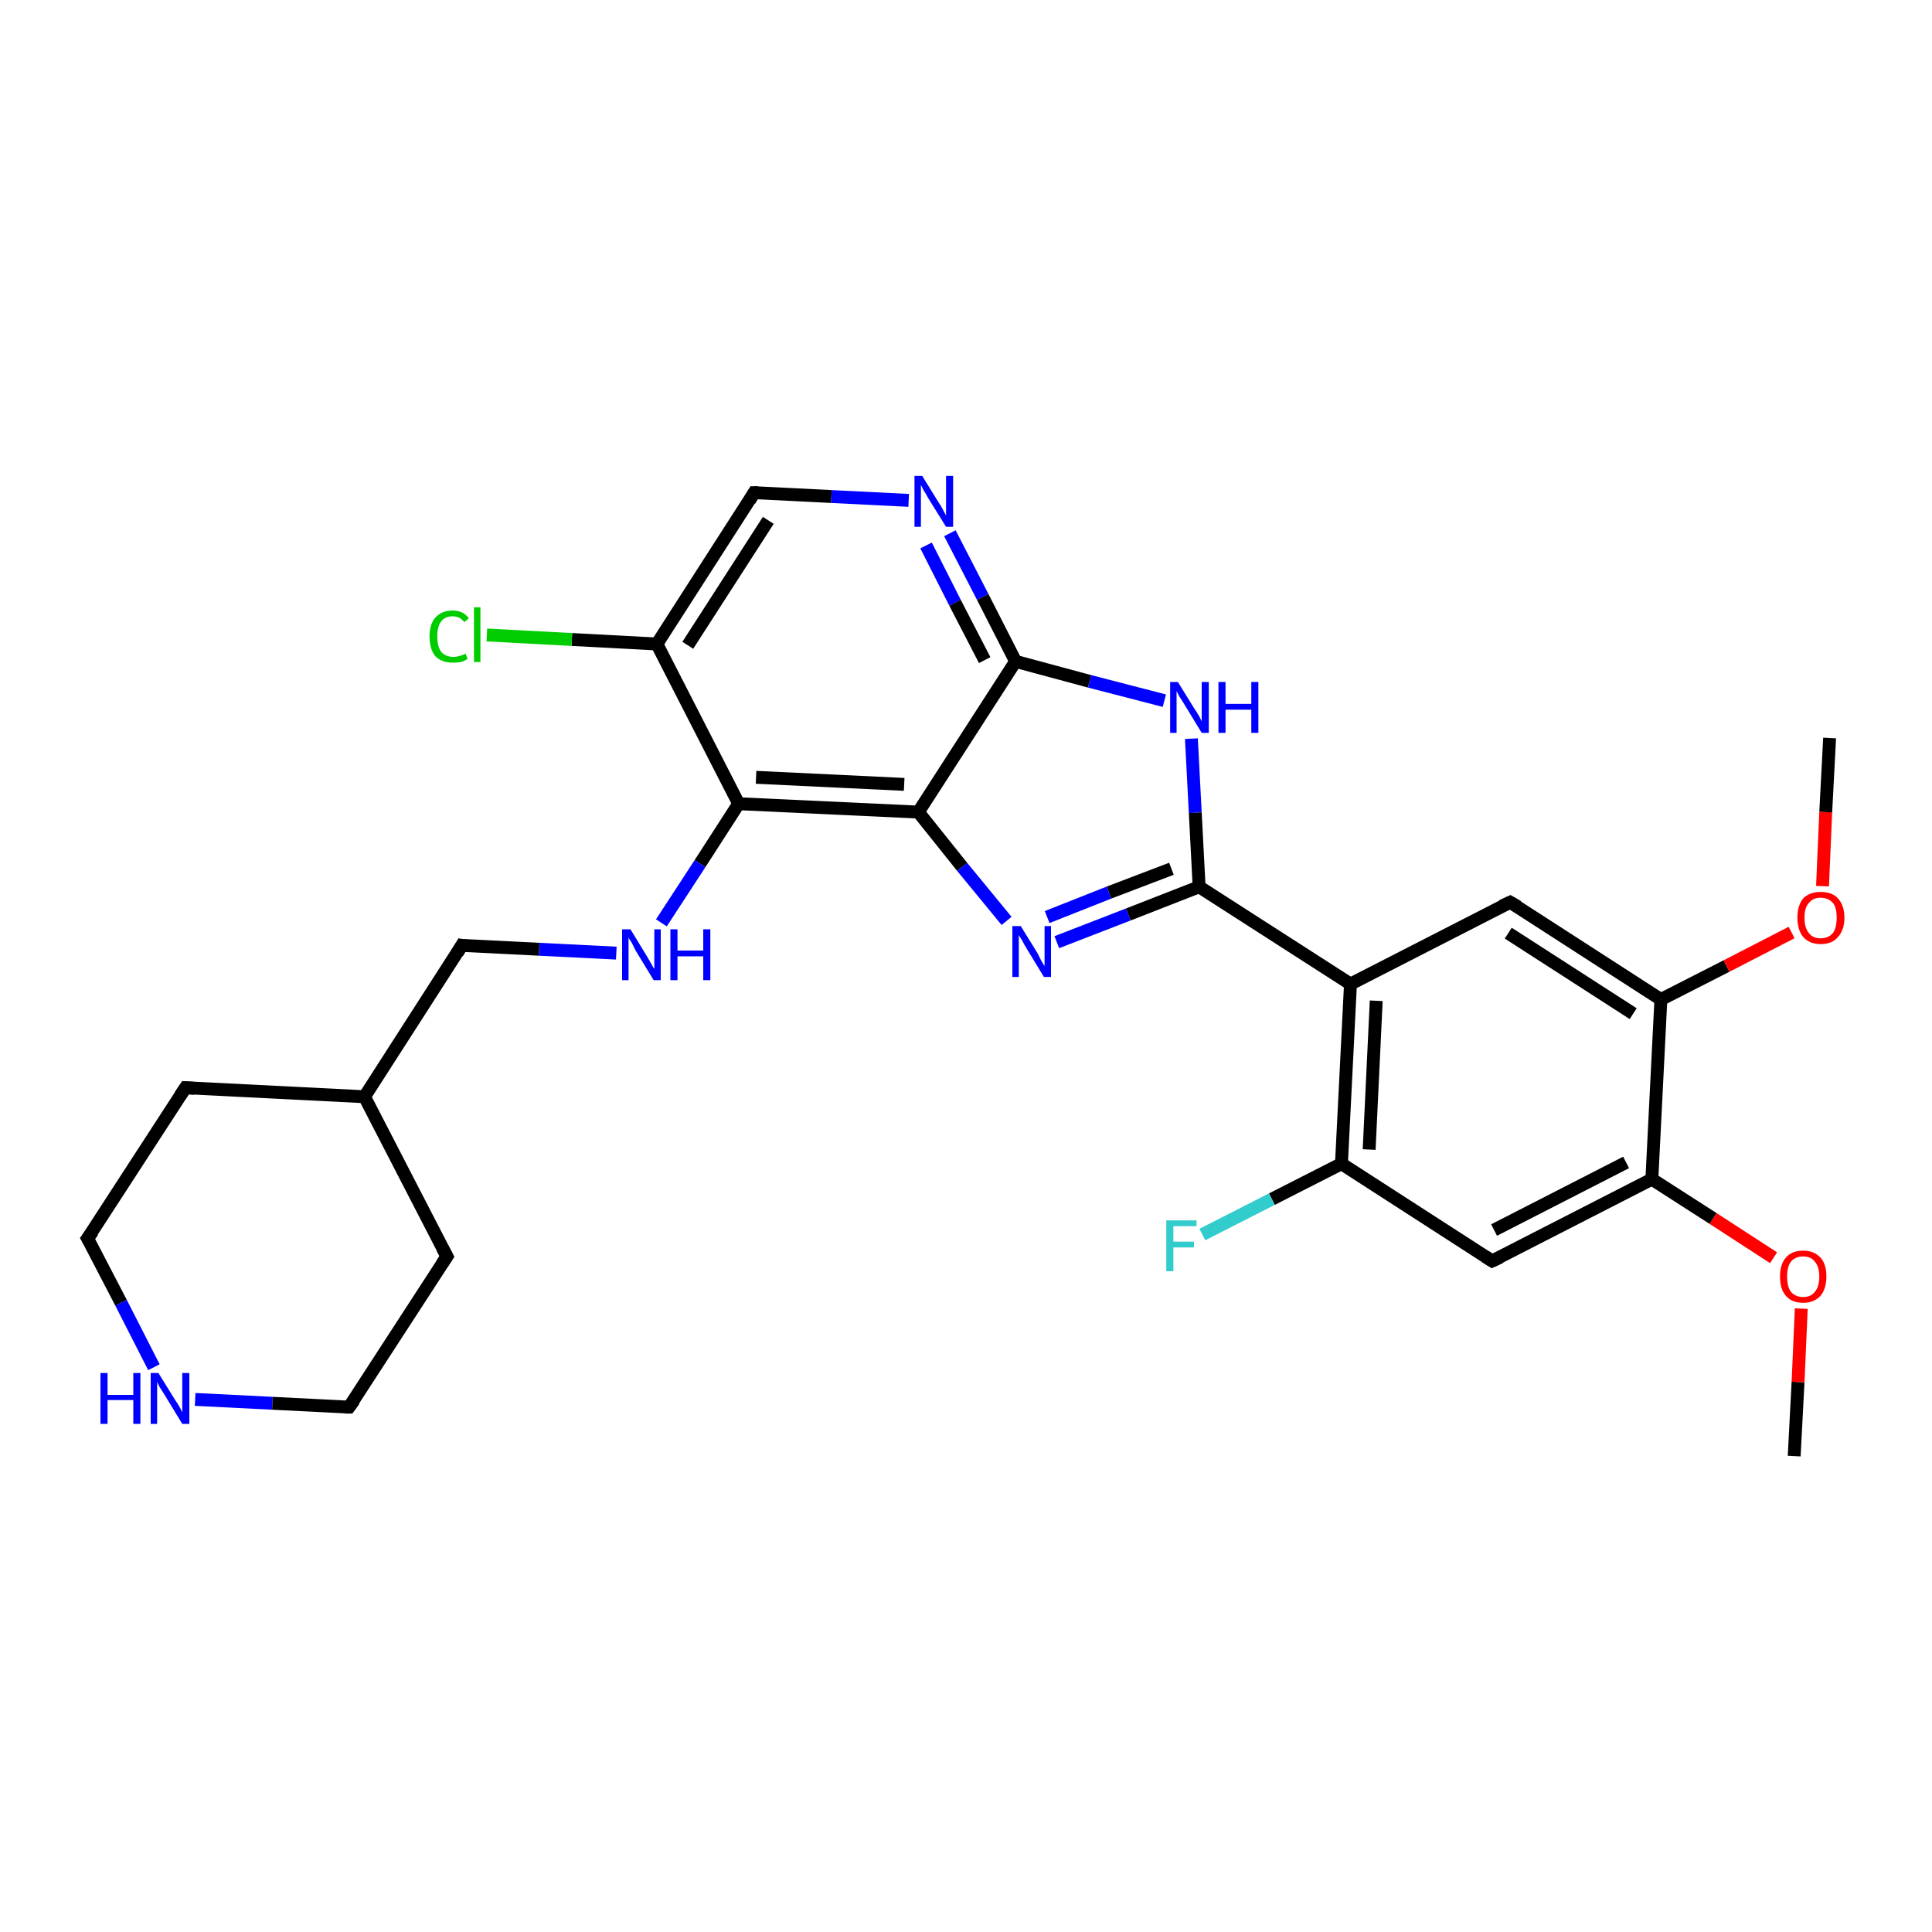 <?xml version='1.0' encoding='iso-8859-1'?>
<svg version='1.1' baseProfile='full'
              xmlns='http://www.w3.org/2000/svg'
                      xmlns:rdkit='http://www.rdkit.org/xml'
                      xmlns:xlink='http://www.w3.org/1999/xlink'
                  xml:space='preserve'
width='300px' height='300px' viewBox='0 0 300 300'>
<!-- END OF HEADER -->
<rect style='opacity:1.0;fill:#FFFFFF;stroke:none' width='300.0' height='300.0' x='0.0' y='0.0'> </rect>
<path class='bond-0 atom-0 atom-1' d='M 278.6,226.1 L 279.2,214.6' style='fill:none;fill-rule:evenodd;stroke:#000000;stroke-width:2.0px;stroke-linecap:butt;stroke-linejoin:miter;stroke-opacity:1' />
<path class='bond-0 atom-0 atom-1' d='M 279.2,214.6 L 279.7,203.2' style='fill:none;fill-rule:evenodd;stroke:#FF0000;stroke-width:2.0px;stroke-linecap:butt;stroke-linejoin:miter;stroke-opacity:1' />
<path class='bond-1 atom-1 atom-2' d='M 275.4,195.3 L 266.0,189.2' style='fill:none;fill-rule:evenodd;stroke:#FF0000;stroke-width:2.0px;stroke-linecap:butt;stroke-linejoin:miter;stroke-opacity:1' />
<path class='bond-1 atom-1 atom-2' d='M 266.0,189.2 L 256.5,183.1' style='fill:none;fill-rule:evenodd;stroke:#000000;stroke-width:2.0px;stroke-linecap:butt;stroke-linejoin:miter;stroke-opacity:1' />
<path class='bond-2 atom-2 atom-3' d='M 256.5,183.1 L 231.7,195.8' style='fill:none;fill-rule:evenodd;stroke:#000000;stroke-width:2.0px;stroke-linecap:butt;stroke-linejoin:miter;stroke-opacity:1' />
<path class='bond-2 atom-2 atom-3' d='M 252.5,180.5 L 232.0,191.0' style='fill:none;fill-rule:evenodd;stroke:#000000;stroke-width:2.0px;stroke-linecap:butt;stroke-linejoin:miter;stroke-opacity:1' />
<path class='bond-3 atom-3 atom-4' d='M 231.7,195.8 L 208.3,180.7' style='fill:none;fill-rule:evenodd;stroke:#000000;stroke-width:2.0px;stroke-linecap:butt;stroke-linejoin:miter;stroke-opacity:1' />
<path class='bond-4 atom-4 atom-5' d='M 208.3,180.7 L 197.5,186.2' style='fill:none;fill-rule:evenodd;stroke:#000000;stroke-width:2.0px;stroke-linecap:butt;stroke-linejoin:miter;stroke-opacity:1' />
<path class='bond-4 atom-4 atom-5' d='M 197.5,186.2 L 186.7,191.7' style='fill:none;fill-rule:evenodd;stroke:#33CCCC;stroke-width:2.0px;stroke-linecap:butt;stroke-linejoin:miter;stroke-opacity:1' />
<path class='bond-5 atom-4 atom-6' d='M 208.3,180.7 L 209.7,152.8' style='fill:none;fill-rule:evenodd;stroke:#000000;stroke-width:2.0px;stroke-linecap:butt;stroke-linejoin:miter;stroke-opacity:1' />
<path class='bond-5 atom-4 atom-6' d='M 212.6,178.5 L 213.7,155.4' style='fill:none;fill-rule:evenodd;stroke:#000000;stroke-width:2.0px;stroke-linecap:butt;stroke-linejoin:miter;stroke-opacity:1' />
<path class='bond-6 atom-6 atom-7' d='M 209.7,152.8 L 234.5,140.1' style='fill:none;fill-rule:evenodd;stroke:#000000;stroke-width:2.0px;stroke-linecap:butt;stroke-linejoin:miter;stroke-opacity:1' />
<path class='bond-7 atom-7 atom-8' d='M 234.5,140.1 L 257.9,155.2' style='fill:none;fill-rule:evenodd;stroke:#000000;stroke-width:2.0px;stroke-linecap:butt;stroke-linejoin:miter;stroke-opacity:1' />
<path class='bond-7 atom-7 atom-8' d='M 234.2,144.9 L 253.6,157.4' style='fill:none;fill-rule:evenodd;stroke:#000000;stroke-width:2.0px;stroke-linecap:butt;stroke-linejoin:miter;stroke-opacity:1' />
<path class='bond-8 atom-8 atom-9' d='M 257.9,155.2 L 268.1,150.0' style='fill:none;fill-rule:evenodd;stroke:#000000;stroke-width:2.0px;stroke-linecap:butt;stroke-linejoin:miter;stroke-opacity:1' />
<path class='bond-8 atom-8 atom-9' d='M 268.1,150.0 L 278.2,144.8' style='fill:none;fill-rule:evenodd;stroke:#FF0000;stroke-width:2.0px;stroke-linecap:butt;stroke-linejoin:miter;stroke-opacity:1' />
<path class='bond-9 atom-9 atom-10' d='M 283.0,137.6 L 283.5,126.1' style='fill:none;fill-rule:evenodd;stroke:#FF0000;stroke-width:2.0px;stroke-linecap:butt;stroke-linejoin:miter;stroke-opacity:1' />
<path class='bond-9 atom-9 atom-10' d='M 283.5,126.1 L 284.1,114.6' style='fill:none;fill-rule:evenodd;stroke:#000000;stroke-width:2.0px;stroke-linecap:butt;stroke-linejoin:miter;stroke-opacity:1' />
<path class='bond-10 atom-6 atom-11' d='M 209.7,152.8 L 186.2,137.7' style='fill:none;fill-rule:evenodd;stroke:#000000;stroke-width:2.0px;stroke-linecap:butt;stroke-linejoin:miter;stroke-opacity:1' />
<path class='bond-11 atom-11 atom-12' d='M 186.2,137.7 L 175.2,142.0' style='fill:none;fill-rule:evenodd;stroke:#000000;stroke-width:2.0px;stroke-linecap:butt;stroke-linejoin:miter;stroke-opacity:1' />
<path class='bond-11 atom-11 atom-12' d='M 175.2,142.0 L 164.1,146.3' style='fill:none;fill-rule:evenodd;stroke:#0000FF;stroke-width:2.0px;stroke-linecap:butt;stroke-linejoin:miter;stroke-opacity:1' />
<path class='bond-11 atom-11 atom-12' d='M 181.9,134.9 L 172.2,138.6' style='fill:none;fill-rule:evenodd;stroke:#000000;stroke-width:2.0px;stroke-linecap:butt;stroke-linejoin:miter;stroke-opacity:1' />
<path class='bond-11 atom-11 atom-12' d='M 172.2,138.6 L 162.6,142.4' style='fill:none;fill-rule:evenodd;stroke:#0000FF;stroke-width:2.0px;stroke-linecap:butt;stroke-linejoin:miter;stroke-opacity:1' />
<path class='bond-12 atom-12 atom-13' d='M 156.3,143.0 L 149.4,134.6' style='fill:none;fill-rule:evenodd;stroke:#0000FF;stroke-width:2.0px;stroke-linecap:butt;stroke-linejoin:miter;stroke-opacity:1' />
<path class='bond-12 atom-12 atom-13' d='M 149.4,134.6 L 142.6,126.1' style='fill:none;fill-rule:evenodd;stroke:#000000;stroke-width:2.0px;stroke-linecap:butt;stroke-linejoin:miter;stroke-opacity:1' />
<path class='bond-13 atom-13 atom-14' d='M 142.6,126.1 L 114.7,124.8' style='fill:none;fill-rule:evenodd;stroke:#000000;stroke-width:2.0px;stroke-linecap:butt;stroke-linejoin:miter;stroke-opacity:1' />
<path class='bond-13 atom-13 atom-14' d='M 140.4,121.8 L 117.4,120.7' style='fill:none;fill-rule:evenodd;stroke:#000000;stroke-width:2.0px;stroke-linecap:butt;stroke-linejoin:miter;stroke-opacity:1' />
<path class='bond-14 atom-14 atom-15' d='M 114.7,124.8 L 108.7,134.1' style='fill:none;fill-rule:evenodd;stroke:#000000;stroke-width:2.0px;stroke-linecap:butt;stroke-linejoin:miter;stroke-opacity:1' />
<path class='bond-14 atom-14 atom-15' d='M 108.7,134.1 L 102.7,143.3' style='fill:none;fill-rule:evenodd;stroke:#0000FF;stroke-width:2.0px;stroke-linecap:butt;stroke-linejoin:miter;stroke-opacity:1' />
<path class='bond-15 atom-15 atom-16' d='M 95.7,148.0 L 83.7,147.4' style='fill:none;fill-rule:evenodd;stroke:#0000FF;stroke-width:2.0px;stroke-linecap:butt;stroke-linejoin:miter;stroke-opacity:1' />
<path class='bond-15 atom-15 atom-16' d='M 83.7,147.4 L 71.7,146.8' style='fill:none;fill-rule:evenodd;stroke:#000000;stroke-width:2.0px;stroke-linecap:butt;stroke-linejoin:miter;stroke-opacity:1' />
<path class='bond-16 atom-16 atom-17' d='M 71.7,146.8 L 56.6,170.3' style='fill:none;fill-rule:evenodd;stroke:#000000;stroke-width:2.0px;stroke-linecap:butt;stroke-linejoin:miter;stroke-opacity:1' />
<path class='bond-17 atom-17 atom-18' d='M 56.6,170.3 L 28.8,168.9' style='fill:none;fill-rule:evenodd;stroke:#000000;stroke-width:2.0px;stroke-linecap:butt;stroke-linejoin:miter;stroke-opacity:1' />
<path class='bond-18 atom-18 atom-19' d='M 28.8,168.9 L 13.6,192.3' style='fill:none;fill-rule:evenodd;stroke:#000000;stroke-width:2.0px;stroke-linecap:butt;stroke-linejoin:miter;stroke-opacity:1' />
<path class='bond-19 atom-19 atom-20' d='M 13.6,192.3 L 18.8,202.3' style='fill:none;fill-rule:evenodd;stroke:#000000;stroke-width:2.0px;stroke-linecap:butt;stroke-linejoin:miter;stroke-opacity:1' />
<path class='bond-19 atom-19 atom-20' d='M 18.8,202.3 L 23.9,212.3' style='fill:none;fill-rule:evenodd;stroke:#0000FF;stroke-width:2.0px;stroke-linecap:butt;stroke-linejoin:miter;stroke-opacity:1' />
<path class='bond-20 atom-20 atom-21' d='M 30.3,217.3 L 42.3,217.9' style='fill:none;fill-rule:evenodd;stroke:#0000FF;stroke-width:2.0px;stroke-linecap:butt;stroke-linejoin:miter;stroke-opacity:1' />
<path class='bond-20 atom-20 atom-21' d='M 42.3,217.9 L 54.2,218.5' style='fill:none;fill-rule:evenodd;stroke:#000000;stroke-width:2.0px;stroke-linecap:butt;stroke-linejoin:miter;stroke-opacity:1' />
<path class='bond-21 atom-21 atom-22' d='M 54.2,218.5 L 69.4,195.1' style='fill:none;fill-rule:evenodd;stroke:#000000;stroke-width:2.0px;stroke-linecap:butt;stroke-linejoin:miter;stroke-opacity:1' />
<path class='bond-22 atom-14 atom-23' d='M 114.7,124.8 L 102.0,100.0' style='fill:none;fill-rule:evenodd;stroke:#000000;stroke-width:2.0px;stroke-linecap:butt;stroke-linejoin:miter;stroke-opacity:1' />
<path class='bond-23 atom-23 atom-24' d='M 102.0,100.0 L 88.8,99.3' style='fill:none;fill-rule:evenodd;stroke:#000000;stroke-width:2.0px;stroke-linecap:butt;stroke-linejoin:miter;stroke-opacity:1' />
<path class='bond-23 atom-23 atom-24' d='M 88.8,99.3 L 75.6,98.6' style='fill:none;fill-rule:evenodd;stroke:#00CC00;stroke-width:2.0px;stroke-linecap:butt;stroke-linejoin:miter;stroke-opacity:1' />
<path class='bond-24 atom-23 atom-25' d='M 102.0,100.0 L 117.1,76.5' style='fill:none;fill-rule:evenodd;stroke:#000000;stroke-width:2.0px;stroke-linecap:butt;stroke-linejoin:miter;stroke-opacity:1' />
<path class='bond-24 atom-23 atom-25' d='M 106.8,100.2 L 119.3,80.8' style='fill:none;fill-rule:evenodd;stroke:#000000;stroke-width:2.0px;stroke-linecap:butt;stroke-linejoin:miter;stroke-opacity:1' />
<path class='bond-25 atom-25 atom-26' d='M 117.1,76.5 L 129.1,77.1' style='fill:none;fill-rule:evenodd;stroke:#000000;stroke-width:2.0px;stroke-linecap:butt;stroke-linejoin:miter;stroke-opacity:1' />
<path class='bond-25 atom-25 atom-26' d='M 129.1,77.1 L 141.1,77.7' style='fill:none;fill-rule:evenodd;stroke:#0000FF;stroke-width:2.0px;stroke-linecap:butt;stroke-linejoin:miter;stroke-opacity:1' />
<path class='bond-26 atom-26 atom-27' d='M 147.5,82.8 L 152.6,92.7' style='fill:none;fill-rule:evenodd;stroke:#0000FF;stroke-width:2.0px;stroke-linecap:butt;stroke-linejoin:miter;stroke-opacity:1' />
<path class='bond-26 atom-26 atom-27' d='M 152.6,92.7 L 157.7,102.7' style='fill:none;fill-rule:evenodd;stroke:#000000;stroke-width:2.0px;stroke-linecap:butt;stroke-linejoin:miter;stroke-opacity:1' />
<path class='bond-26 atom-26 atom-27' d='M 143.8,84.7 L 148.3,93.6' style='fill:none;fill-rule:evenodd;stroke:#0000FF;stroke-width:2.0px;stroke-linecap:butt;stroke-linejoin:miter;stroke-opacity:1' />
<path class='bond-26 atom-26 atom-27' d='M 148.3,93.6 L 152.9,102.5' style='fill:none;fill-rule:evenodd;stroke:#000000;stroke-width:2.0px;stroke-linecap:butt;stroke-linejoin:miter;stroke-opacity:1' />
<path class='bond-27 atom-27 atom-28' d='M 157.7,102.7 L 169.2,105.8' style='fill:none;fill-rule:evenodd;stroke:#000000;stroke-width:2.0px;stroke-linecap:butt;stroke-linejoin:miter;stroke-opacity:1' />
<path class='bond-27 atom-27 atom-28' d='M 169.2,105.8 L 180.8,108.8' style='fill:none;fill-rule:evenodd;stroke:#0000FF;stroke-width:2.0px;stroke-linecap:butt;stroke-linejoin:miter;stroke-opacity:1' />
<path class='bond-28 atom-8 atom-2' d='M 257.9,155.2 L 256.5,183.1' style='fill:none;fill-rule:evenodd;stroke:#000000;stroke-width:2.0px;stroke-linecap:butt;stroke-linejoin:miter;stroke-opacity:1' />
<path class='bond-29 atom-28 atom-11' d='M 185.0,114.7 L 185.6,126.2' style='fill:none;fill-rule:evenodd;stroke:#0000FF;stroke-width:2.0px;stroke-linecap:butt;stroke-linejoin:miter;stroke-opacity:1' />
<path class='bond-29 atom-28 atom-11' d='M 185.6,126.2 L 186.2,137.7' style='fill:none;fill-rule:evenodd;stroke:#000000;stroke-width:2.0px;stroke-linecap:butt;stroke-linejoin:miter;stroke-opacity:1' />
<path class='bond-30 atom-27 atom-13' d='M 157.7,102.7 L 142.6,126.1' style='fill:none;fill-rule:evenodd;stroke:#000000;stroke-width:2.0px;stroke-linecap:butt;stroke-linejoin:miter;stroke-opacity:1' />
<path class='bond-31 atom-22 atom-17' d='M 69.4,195.1 L 56.6,170.3' style='fill:none;fill-rule:evenodd;stroke:#000000;stroke-width:2.0px;stroke-linecap:butt;stroke-linejoin:miter;stroke-opacity:1' />
<path d='M 233.0,195.2 L 231.7,195.8 L 230.6,195.1' style='fill:none;stroke:#000000;stroke-width:2.0px;stroke-linecap:butt;stroke-linejoin:miter;stroke-opacity:1;' />
<path d='M 233.2,140.7 L 234.5,140.1 L 235.7,140.8' style='fill:none;stroke:#000000;stroke-width:2.0px;stroke-linecap:butt;stroke-linejoin:miter;stroke-opacity:1;' />
<path d='M 72.3,146.9 L 71.7,146.8 L 71.0,148.0' style='fill:none;stroke:#000000;stroke-width:2.0px;stroke-linecap:butt;stroke-linejoin:miter;stroke-opacity:1;' />
<path d='M 30.2,169.0 L 28.8,168.9 L 28.0,170.1' style='fill:none;stroke:#000000;stroke-width:2.0px;stroke-linecap:butt;stroke-linejoin:miter;stroke-opacity:1;' />
<path d='M 14.4,191.2 L 13.6,192.3 L 13.9,192.8' style='fill:none;stroke:#000000;stroke-width:2.0px;stroke-linecap:butt;stroke-linejoin:miter;stroke-opacity:1;' />
<path d='M 53.6,218.5 L 54.2,218.5 L 55.0,217.4' style='fill:none;stroke:#000000;stroke-width:2.0px;stroke-linecap:butt;stroke-linejoin:miter;stroke-opacity:1;' />
<path d='M 68.6,196.3 L 69.4,195.1 L 68.7,193.8' style='fill:none;stroke:#000000;stroke-width:2.0px;stroke-linecap:butt;stroke-linejoin:miter;stroke-opacity:1;' />
<path d='M 116.4,77.7 L 117.1,76.5 L 117.7,76.5' style='fill:none;stroke:#000000;stroke-width:2.0px;stroke-linecap:butt;stroke-linejoin:miter;stroke-opacity:1;' />
<path class='atom-1' d='M 276.4 198.2
Q 276.4 196.3, 277.3 195.3
Q 278.2 194.2, 280.0 194.2
Q 281.7 194.2, 282.7 195.3
Q 283.6 196.3, 283.6 198.2
Q 283.6 200.1, 282.7 201.2
Q 281.7 202.3, 280.0 202.3
Q 278.2 202.3, 277.3 201.2
Q 276.4 200.2, 276.4 198.2
M 280.0 201.4
Q 281.2 201.4, 281.8 200.6
Q 282.5 199.8, 282.5 198.2
Q 282.5 196.7, 281.8 195.9
Q 281.2 195.1, 280.0 195.1
Q 278.8 195.1, 278.1 195.9
Q 277.5 196.7, 277.5 198.2
Q 277.5 199.8, 278.1 200.6
Q 278.8 201.4, 280.0 201.4
' fill='#FF0000'/>
<path class='atom-5' d='M 181.1 189.5
L 185.8 189.5
L 185.8 190.4
L 182.2 190.4
L 182.2 192.8
L 185.4 192.8
L 185.4 193.7
L 182.2 193.7
L 182.2 197.4
L 181.1 197.4
L 181.1 189.5
' fill='#33CCCC'/>
<path class='atom-9' d='M 279.1 142.5
Q 279.1 140.6, 280.0 139.5
Q 281.0 138.5, 282.7 138.5
Q 284.5 138.5, 285.4 139.5
Q 286.4 140.6, 286.4 142.5
Q 286.4 144.4, 285.4 145.5
Q 284.5 146.6, 282.7 146.6
Q 281.0 146.6, 280.0 145.5
Q 279.1 144.4, 279.1 142.5
M 282.7 145.7
Q 283.9 145.7, 284.6 144.9
Q 285.2 144.1, 285.2 142.5
Q 285.2 140.9, 284.6 140.2
Q 283.9 139.4, 282.7 139.4
Q 281.5 139.4, 280.9 140.2
Q 280.2 140.9, 280.2 142.5
Q 280.2 144.1, 280.9 144.9
Q 281.5 145.7, 282.7 145.7
' fill='#FF0000'/>
<path class='atom-12' d='M 158.5 143.8
L 161.1 148.0
Q 161.3 148.4, 161.7 149.2
Q 162.1 149.9, 162.2 150.0
L 162.2 143.8
L 163.2 143.8
L 163.2 151.7
L 162.1 151.7
L 159.3 147.1
Q 159.0 146.6, 158.7 146.0
Q 158.3 145.4, 158.2 145.2
L 158.2 151.7
L 157.2 151.7
L 157.2 143.8
L 158.5 143.8
' fill='#0000FF'/>
<path class='atom-15' d='M 97.9 144.3
L 100.4 148.4
Q 100.7 148.9, 101.1 149.6
Q 101.5 150.4, 101.6 150.4
L 101.6 144.3
L 102.6 144.3
L 102.6 152.2
L 101.5 152.2
L 98.7 147.6
Q 98.4 147.0, 98.1 146.4
Q 97.7 145.8, 97.6 145.6
L 97.6 152.2
L 96.6 152.2
L 96.6 144.3
L 97.9 144.3
' fill='#0000FF'/>
<path class='atom-15' d='M 104.1 144.3
L 105.2 144.3
L 105.2 147.6
L 109.2 147.6
L 109.2 144.3
L 110.3 144.3
L 110.3 152.2
L 109.2 152.2
L 109.2 148.5
L 105.2 148.5
L 105.2 152.2
L 104.1 152.2
L 104.1 144.3
' fill='#0000FF'/>
<path class='atom-20' d='M 15.6 213.2
L 16.7 213.2
L 16.7 216.6
L 20.7 216.6
L 20.7 213.2
L 21.8 213.2
L 21.8 221.1
L 20.7 221.1
L 20.7 217.4
L 16.7 217.4
L 16.7 221.1
L 15.6 221.1
L 15.6 213.2
' fill='#0000FF'/>
<path class='atom-20' d='M 24.6 213.2
L 27.2 217.4
Q 27.5 217.8, 27.9 218.5
Q 28.3 219.3, 28.3 219.3
L 28.3 213.2
L 29.4 213.2
L 29.4 221.1
L 28.3 221.1
L 25.5 216.5
Q 25.2 216.0, 24.8 215.4
Q 24.5 214.8, 24.4 214.6
L 24.4 221.1
L 23.4 221.1
L 23.4 213.2
L 24.6 213.2
' fill='#0000FF'/>
<path class='atom-24' d='M 66.7 98.8
Q 66.7 96.9, 67.6 95.9
Q 68.6 94.8, 70.3 94.8
Q 71.9 94.8, 72.8 96.0
L 72.1 96.6
Q 71.4 95.7, 70.3 95.7
Q 69.1 95.7, 68.5 96.5
Q 67.9 97.3, 67.9 98.8
Q 67.9 100.4, 68.5 101.2
Q 69.2 102.0, 70.4 102.0
Q 71.3 102.0, 72.3 101.5
L 72.6 102.3
Q 72.2 102.6, 71.6 102.8
Q 71.0 102.9, 70.3 102.9
Q 68.6 102.9, 67.6 101.9
Q 66.7 100.8, 66.7 98.8
' fill='#00CC00'/>
<path class='atom-24' d='M 73.6 94.3
L 74.6 94.3
L 74.6 102.8
L 73.6 102.8
L 73.6 94.3
' fill='#00CC00'/>
<path class='atom-26' d='M 143.2 73.9
L 145.8 78.1
Q 146.1 78.5, 146.5 79.3
Q 146.9 80.0, 146.9 80.1
L 146.9 73.9
L 148.0 73.9
L 148.0 81.8
L 146.9 81.8
L 144.1 77.3
Q 143.8 76.7, 143.4 76.1
Q 143.1 75.5, 143.0 75.3
L 143.0 81.8
L 142.0 81.8
L 142.0 73.9
L 143.2 73.9
' fill='#0000FF'/>
<path class='atom-28' d='M 182.9 105.9
L 185.5 110.1
Q 185.8 110.5, 186.2 111.2
Q 186.6 112.0, 186.6 112.0
L 186.6 105.9
L 187.7 105.9
L 187.7 113.8
L 186.6 113.8
L 183.8 109.2
Q 183.5 108.7, 183.1 108.1
Q 182.8 107.5, 182.7 107.3
L 182.7 113.8
L 181.7 113.8
L 181.7 105.9
L 182.9 105.9
' fill='#0000FF'/>
<path class='atom-28' d='M 189.2 105.9
L 190.3 105.9
L 190.3 109.3
L 194.3 109.3
L 194.3 105.9
L 195.4 105.9
L 195.4 113.8
L 194.3 113.8
L 194.3 110.2
L 190.3 110.2
L 190.3 113.8
L 189.2 113.8
L 189.2 105.9
' fill='#0000FF'/>
</svg>
